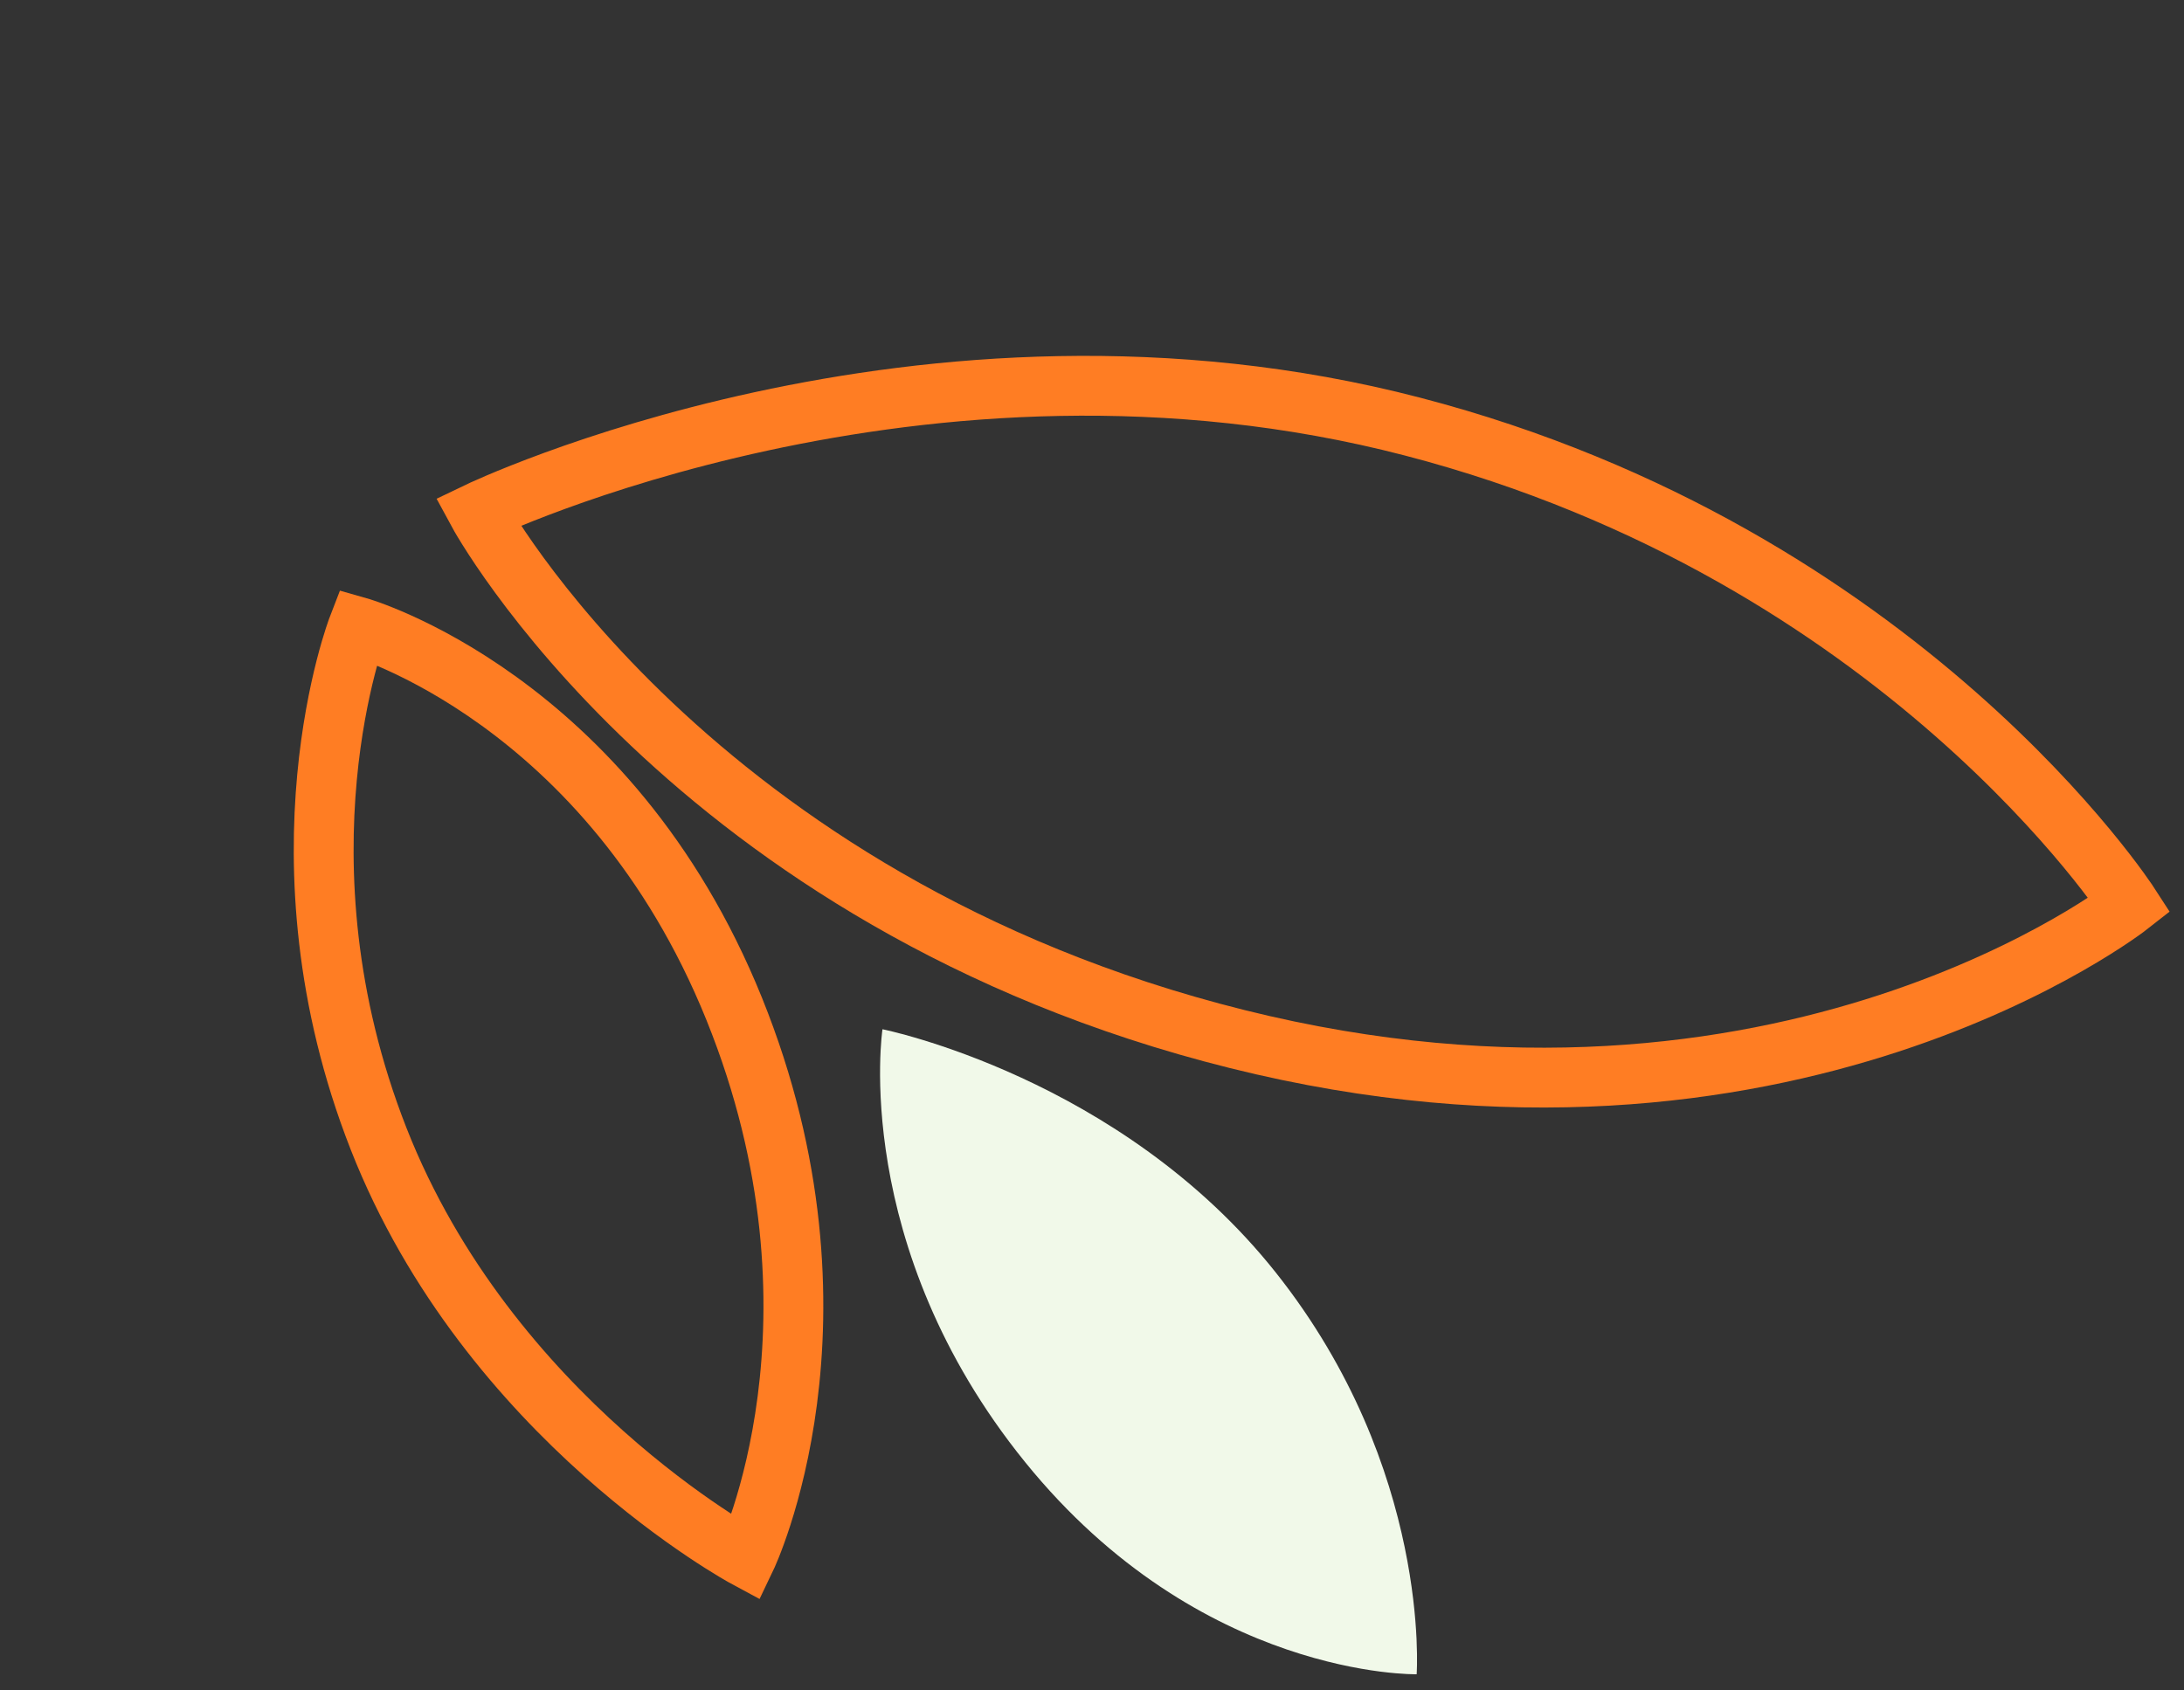 <svg xmlns="http://www.w3.org/2000/svg" width="255.514" height="197.769" viewBox="0 0 255.514 197.769">
  <rect x="0" y="0" width="255.514" height="197.769" fill="#333333" stroke="none"/>
  <g id="Group_5984" data-name="Group 5984" transform="translate(214.338 4.779) rotate(71)">
    <path id="Path_42660" data-name="Path 42660" d="M1.941,82.723s-8.309-23.867,9.451-51.208S54.4,0,54.4,0s3.311,28.208-12.885,52.584S1.941,82.723,1.941,82.723Z" transform="matrix(-0.799, -0.602, 0.602, -0.799, 116.663, 175.447)" fill="#f1f9e9"/>
    <path id="Path_42659" data-name="Path 42659" d="M-17638.34-12985.33s16.857,48.4-19.162,103.842-87.223,63.915-87.223,63.915-6.709-57.206,26.133-106.643S-17638.34-12985.33-17638.34-12985.33Z" transform="translate(17745.289 12985.33)" fill="none" stroke="#ff7d23" stroke-width="7"/>
    <path id="Path_42663" data-name="Path 42663" d="M2.338,99.66S-7.67,70.906,13.727,37.968,65.543,0,65.543,0,69.531,33.981,50.02,63.351,2.338,99.66,2.338,99.66Z" transform="matrix(0.588, 0.809, -0.809, 0.588, 87.944, 124.894)" fill="none" stroke="#ff7d23" stroke-width="7"/>
  </g>
</svg>
